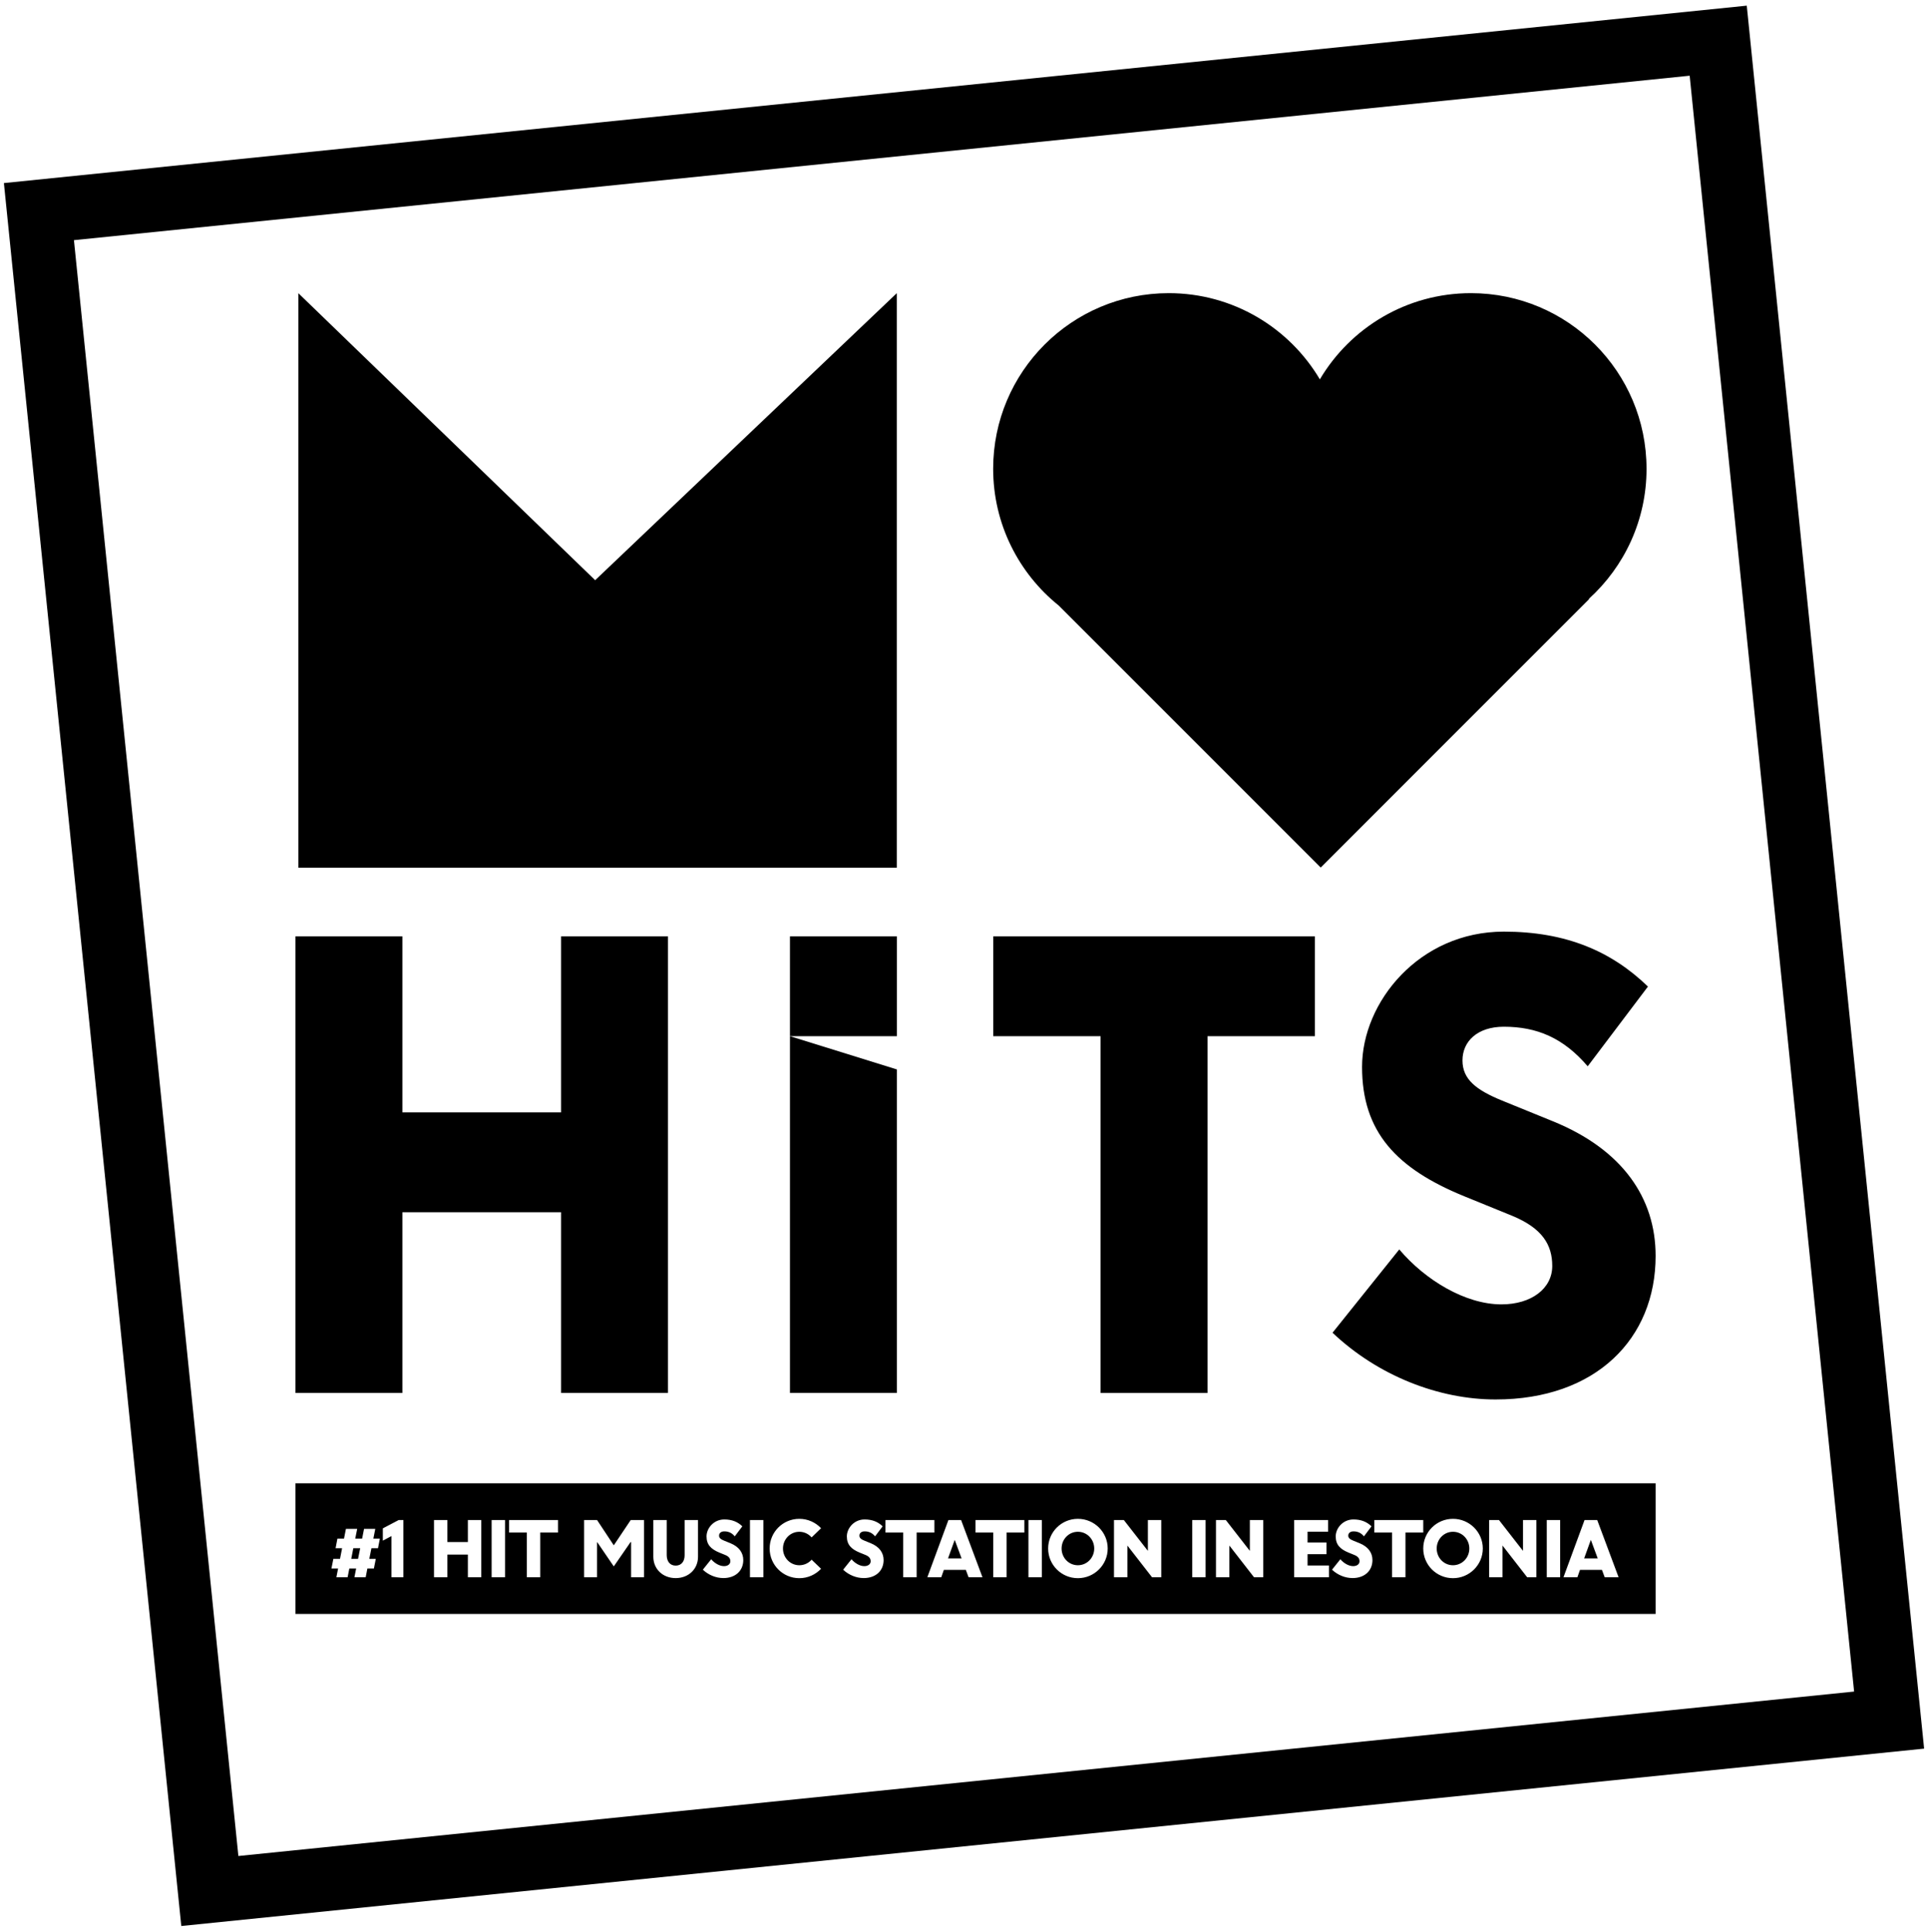 <?xml version="1.0" encoding="UTF-8"?> <svg xmlns="http://www.w3.org/2000/svg" id="Layer_1" version="1.1" viewBox="0 0 775.71 777.15"><path d="M584.59,616.25c-3.66,0-6.55,3.01-6.55,6.73s2.88,6.73,6.55,6.73,6.58-3.01,6.58-6.73-2.92-6.73-6.58-6.73"></path><path d="M433.67,616.25c-3.66,0-6.55,3.01-6.55,6.73s2.88,6.73,6.55,6.73,6.58-3.01,6.58-6.73-2.92-6.73-6.58-6.73"></path><path d="M645.63,634.53l-1.1-2.95h-8.84l-1.04,2.95h-5.6l8.48-23.01h5.09l8.6,23.01h-5.6,0ZM627.71,634.53h-5.39v-23.01h5.39v23.01ZM618.15,634.53h-3.72l-9.91-12.74v12.74h-5.39v-23.01h3.96l9.67,12.41v-12.41h5.39v23.01h0ZM584.59,634.91c-6.61,0-11.96-5.33-11.96-11.94s5.36-11.93,11.96-11.93,12,5.33,12,11.93-5.39,11.94-12,11.94M572.62,616.55h-7.14v17.98h-5.39v-17.98h-7.14v-5.03h19.68v5.03h0ZM544.13,634.86c-2.86,0-5.92-1.19-8.21-3.36l3.36-4.2c1.31,1.55,3.34,2.77,5.15,2.77,1.52,0,2.56-.8,2.56-1.94,0-1.07-.51-1.9-2.02-2.53l-2.41-.98c-3.43-1.4-5.15-3.24-5.15-6.52s2.88-6.81,7.14-6.81c3.12,0,5.41.98,7.26,2.77l-3.03,4.02c-1.22-1.43-2.56-1.99-4.23-1.99-1.34,0-2.09.74-2.09,1.7s.69,1.49,1.99,2.02l2.56,1.04c3.51,1.43,5.18,3.87,5.18,6.79,0,4.17-3.01,7.23-8.07,7.23M534.72,634.53h-14.02v-23.01h13.66v4.7h-8.28v4.35h7.62v4.7h-7.62v4.55h8.63v4.7h.01ZM508.25,634.53h-3.72l-9.91-12.74v12.74h-5.39v-23.01h3.96l9.67,12.41v-12.41h5.38v23.01h.01ZM485.06,634.53h-5.39v-23.01h5.39v23.01ZM467.22,634.53h-3.72l-9.91-12.74v12.74h-5.39v-23.01h3.96l9.68,12.41v-12.41h5.38v23.01h0ZM433.67,634.91c-6.6,0-11.96-5.33-11.96-11.94s5.36-11.93,11.96-11.93,12,5.33,12,11.93-5.39,11.94-12,11.94M419.17,634.53h-5.39v-23.01h5.39v23.01ZM412.14,616.55h-7.14v17.98h-5.39v-17.98h-7.14v-5.03h19.68v5.03h0ZM389.69,634.53l-1.1-2.95h-8.84l-1.04,2.95h-5.6l8.48-23.01h5.09l8.6,23.01h-5.59ZM368.79,634.53h-5.39v-17.98h-7.14v-5.03h19.68v5.03h-7.14v17.98h0ZM347.44,634.86c-2.86,0-5.92-1.19-8.21-3.36l3.36-4.2c1.31,1.55,3.33,2.77,5.15,2.77,1.52,0,2.56-.8,2.56-1.94,0-1.07-.51-1.9-2.02-2.53l-2.41-.98c-3.42-1.4-5.15-3.24-5.15-6.52s2.89-6.81,7.14-6.81c3.13,0,5.42.98,7.26,2.77l-3.03,4.02c-1.22-1.43-2.56-1.99-4.23-1.99-1.34,0-2.09.74-2.09,1.7s.69,1.49,2,2.02l2.56,1.04c3.51,1.43,5.18,3.87,5.18,6.79,0,4.17-3.01,7.23-8.07,7.23M321.6,629.71c1.96,0,3.75-.86,4.94-2.24l3.81,3.66c-2.2,2.32-5.3,3.78-8.75,3.78-6.61,0-11.94-5.33-11.94-11.94s5.33-11.93,11.94-11.93c3.45,0,6.55,1.46,8.75,3.78l-3.81,3.69c-1.19-1.37-2.98-2.26-4.94-2.26-3.66,0-6.58,3.01-6.58,6.73s2.92,6.73,6.58,6.73M307.13,634.53h-5.39v-23.01h5.39v23.01ZM290.99,634.86c-2.86,0-5.92-1.19-8.21-3.36l3.36-4.2c1.31,1.55,3.33,2.77,5.15,2.77,1.52,0,2.56-.8,2.56-1.94,0-1.07-.51-1.9-2.02-2.53l-2.41-.98c-3.42-1.4-5.15-3.24-5.15-6.52s2.89-6.81,7.14-6.81c3.12,0,5.42.98,7.26,2.77l-3.04,4.02c-1.22-1.43-2.56-1.99-4.23-1.99-1.34,0-2.09.74-2.09,1.7s.69,1.49,2,2.02l2.56,1.04c3.51,1.43,5.18,3.87,5.18,6.79,0,4.17-3.01,7.23-8.07,7.23M280.84,626.31c0,4.88-3.75,8.57-8.99,8.57s-8.99-3.69-8.99-8.57v-14.79h5.39v14.14c0,2.32,1.19,4.2,3.6,4.2s3.6-1.81,3.6-4.14v-14.2h5.39v14.79h0ZM259.13,634.53h-5.21v-14.14h-.21l-6.76,9.79-6.64-9.73h-.09v14.08h-5.21v-23.01h5.21l6.73,10.18,6.82-10.18h5.36v23.01ZM224.5,616.55h-7.14v17.98h-5.39v-17.98h-7.14v-5.03h19.68v5.03h0ZM203.19,634.53h-5.39v-23.01h5.39v23.01ZM193.63,634.53h-5.39v-9.11h-8.24v9.11h-5.39v-23.01h5.39v8.87h8.24v-8.87h5.39v23.01ZM162.31,634.53h-4.82v-16.55l-3.46,1.84v-4.94l6.4-3.36h1.87v23.01h.01ZM152.09,622.86h-2.65l-.86,4.29h2.62l-.77,3.87h-2.62l-.68,3.51h-4.53l.69-3.51h-2.74l-.69,3.51h-4.52l.69-3.51h-2.68l.77-3.87h2.68l.84-4.29h-2.62l.74-3.87h2.65l.77-3.9h4.53l-.78,3.9h2.77l.77-3.9h4.52l-.77,3.9h2.62l-.75,3.87h0ZM118.88,649.31h547.24v-52.55H118.88v52.55Z"></path><path d="M536.13,536.17l26.85-33.51c10.46,12.36,26.61,22.1,41.11,22.1,12.12,0,20.44-6.42,20.44-15.45,0-8.55-4.04-15.21-16.16-20.2l-19.25-7.84c-27.33-11.17-41.11-25.91-41.11-52.05s23.05-54.42,57.03-54.42c24.95,0,43.25,7.84,57.99,22.1l-24.24,32.08c-9.74-11.41-20.44-15.92-33.74-15.92-10.69,0-16.64,5.94-16.64,13.55s5.47,11.88,15.92,16.16l20.44,8.32c28.04,11.41,41.35,30.89,41.35,54.18,0,33.27-24,57.75-64.4,57.75-22.81,0-47.29-9.51-65.59-26.85"></path><path d="M662.46,188.58c0-39.01-31.63-70.64-70.64-70.64-25.88,0-48.49,13.92-60.79,34.68-12.3-20.76-34.92-34.68-60.8-34.68-39.01,0-70.64,31.63-70.64,70.64,0,22.26,10.31,42.11,26.4,55.05l105.39,105.39,108.02-108.03-.14-.07c14.25-12.92,23.21-31.59,23.21-52.34"></path><g><polygon points="381.42 626.97 386.89 626.97 384.12 619.5 381.42 626.97"></polygon><polygon points="141.32 627.14 144.06 627.14 144.92 622.86 142.15 622.86 141.32 627.14"></polygon><polygon points="637.36 626.97 642.83 626.97 640.06 619.5 637.36 626.97"></polygon><polygon points="239.46 233.42 120.03 117.95 120.03 349.09 195.55 349.09 285.29 349.09 360.81 349.09 360.81 117.95 239.46 233.42"></polygon><polygon points="225.74 487.69 161.89 487.69 161.89 560.4 118.88 560.4 118.88 376.71 161.89 376.71 161.89 447.52 225.74 447.52 225.74 376.71 268.76 376.71 268.76 560.4 225.74 560.4 225.74 487.69"></polygon><polygon points="399.62 376.71 529.02 376.71 529.02 416.87 485.83 416.87 485.83 560.41 442.81 560.41 442.81 416.87 399.62 416.87 399.62 376.71"></polygon><rect x="317.83" y="376.71" width="43.01" height="40.16"></rect><polygon points="317.83 416.87 317.83 560.4 360.84 560.4 360.84 430.24 317.83 416.87"></polygon><path d="M29.75,96.62l66.16,650.07,650.07-66.16L679.82,30.46,29.75,96.62ZM72.94,774.86L1.57,73.65,702.79,2.28l71.36,701.21-701.21,71.36h0Z"></path></g></svg> 
